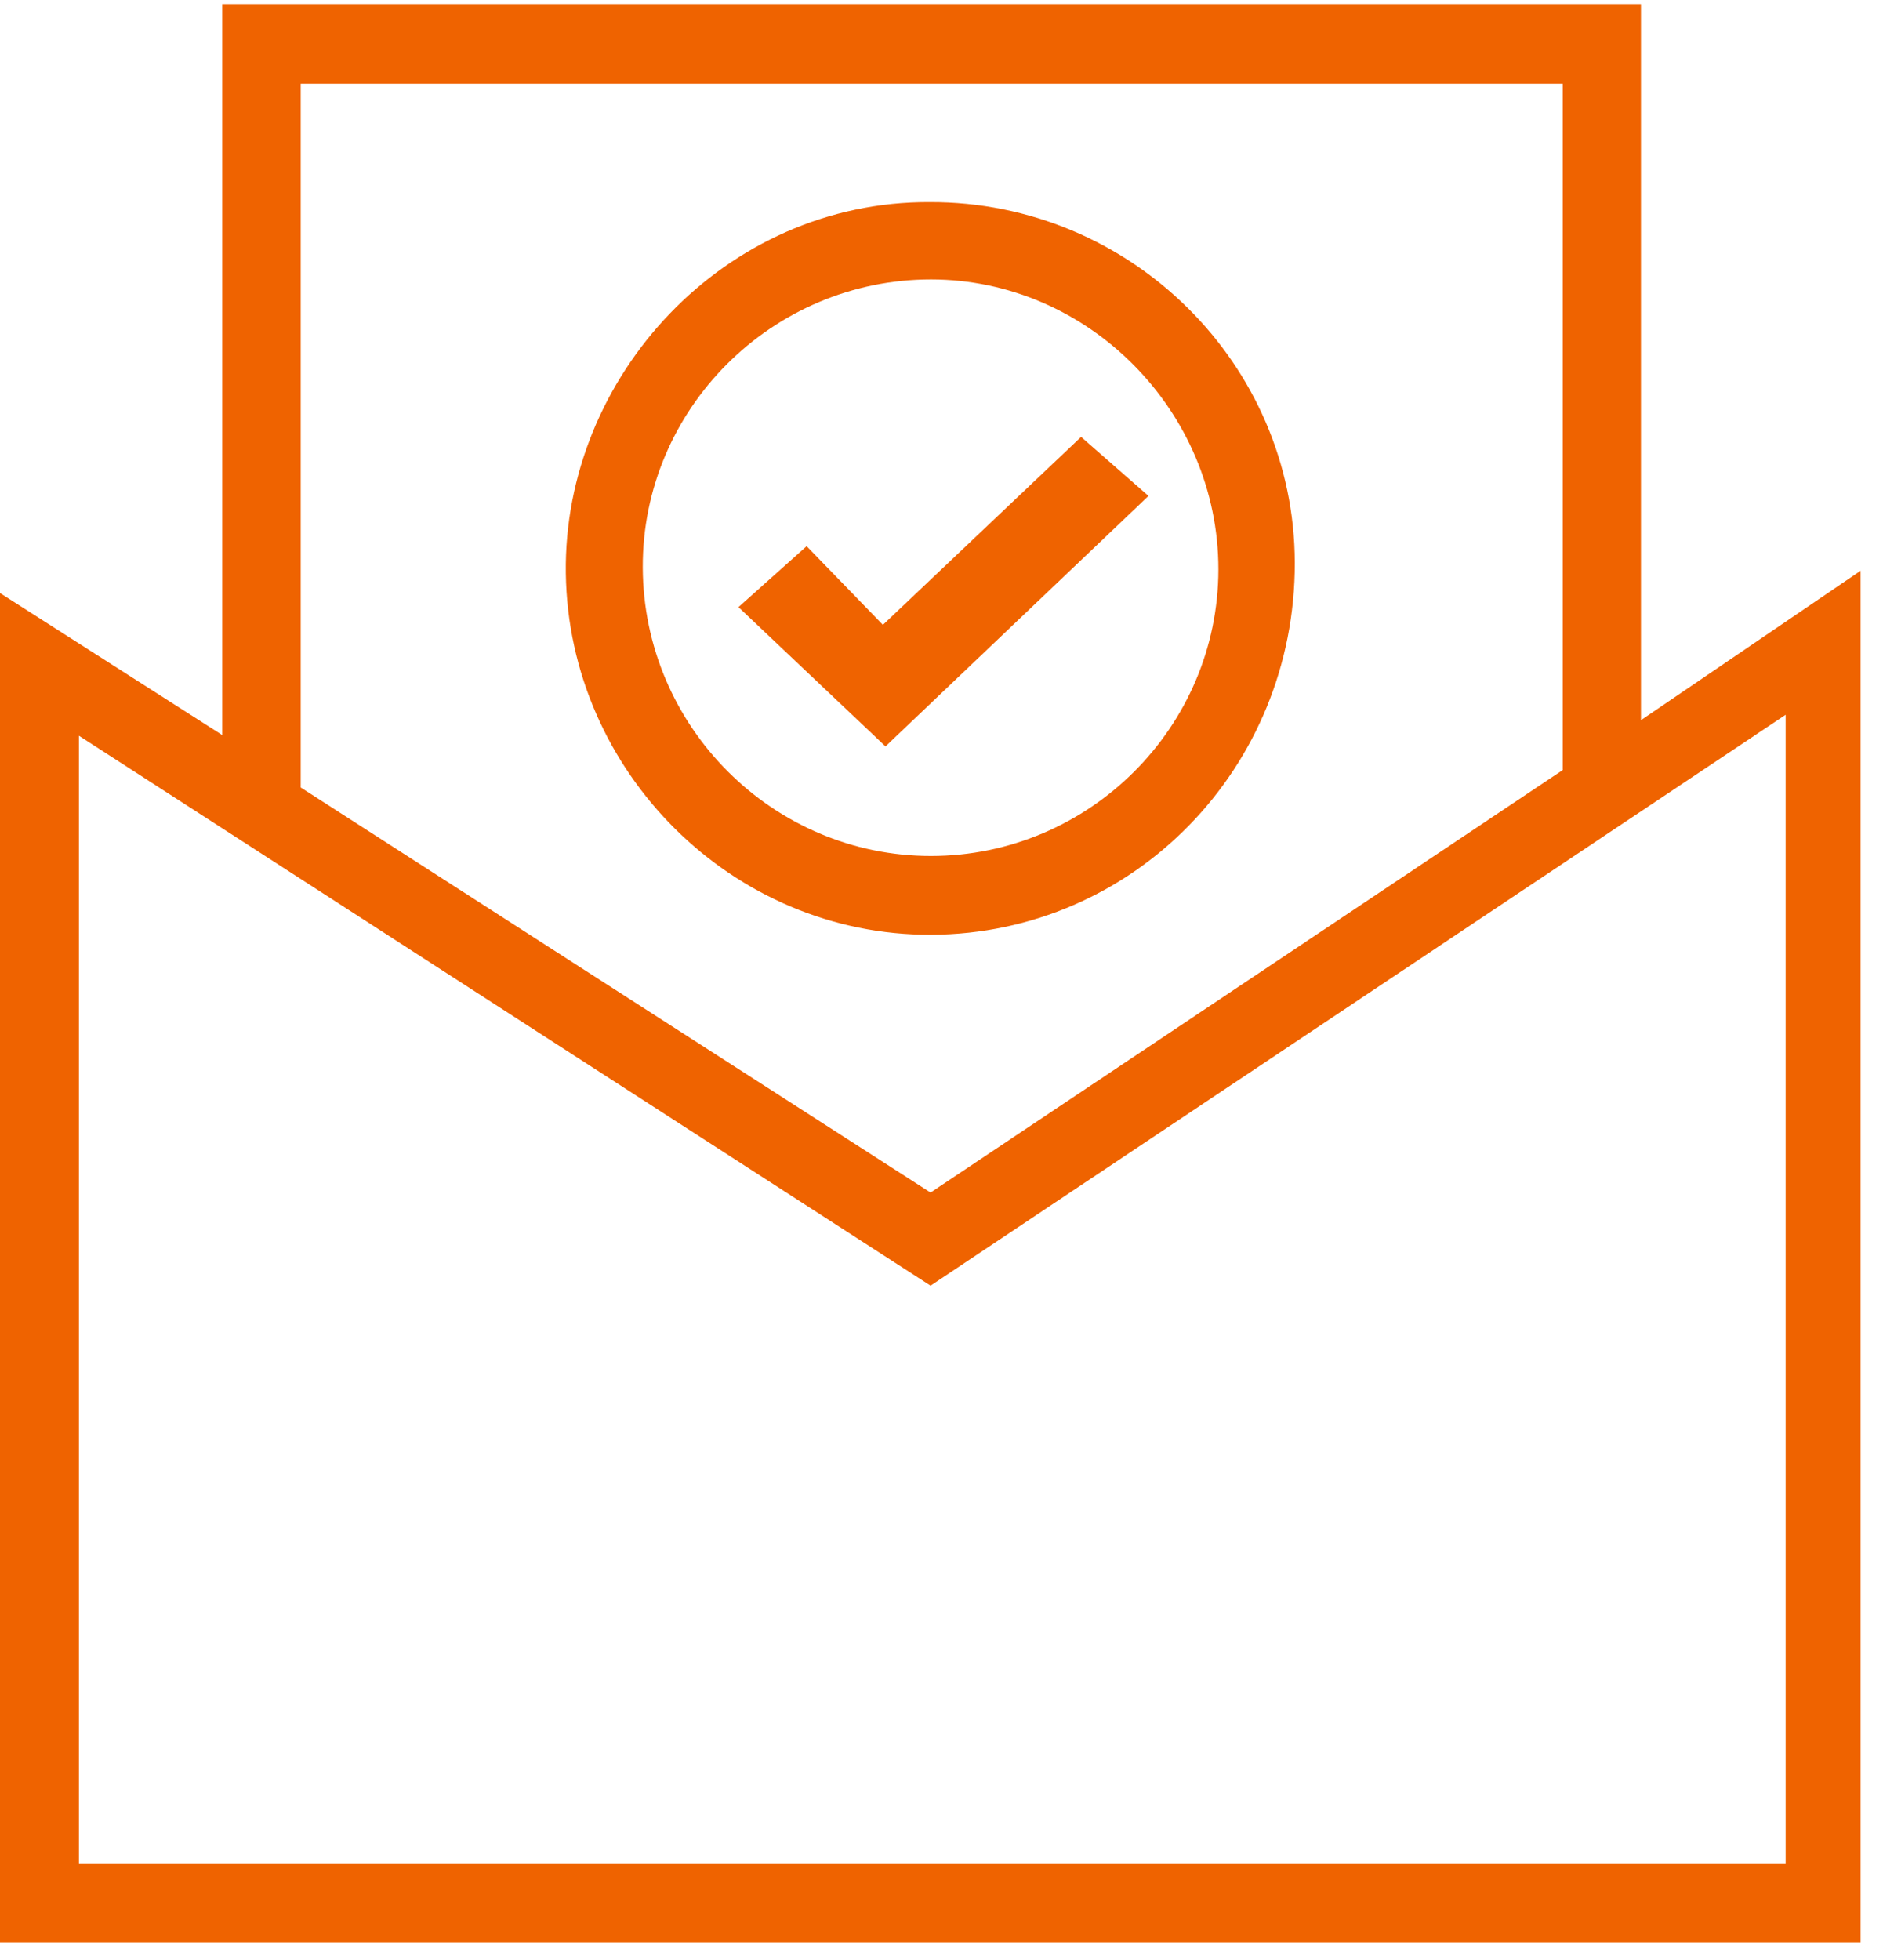 <?xml version="1.0" encoding="UTF-8"?>
<svg width="74px" height="77px" viewBox="0 0 74 77" version="1.1" xmlns="http://www.w3.org/2000/svg" xmlns:xlink="http://www.w3.org/1999/xlink">
    <!-- Generator: Sketch 41.2 (35397) - http://www.bohemiancoding.com/sketch -->
    <title>Page 1</title>
    <desc>Created with Sketch.</desc>
    <defs></defs>
    <g id="Page-1" stroke="none" stroke-width="1" fill="none" fill-rule="evenodd">
        <g fill="#EF6300">
            <path d="M61.413,3.29 L11.818,3.29 L11.818,30.933 C20.073,36.24 28.303,41.53 36.57,46.844 C44.885,41.289 53.156,35.764 61.413,30.248 L61.413,3.29 Z M3.102,28.901 L3.102,73.193 L70.174,73.193 L70.174,28.077 C58.907,35.596 47.748,43.042 36.57,50.501 C25.401,43.293 14.294,36.124 3.102,28.901 L3.102,28.901 Z M73.12,76.297 L-6.57094424e-05,76.297 L-6.57094424e-05,23.295 C2.908,25.153 5.739,26.961 8.733,28.873 L8.733,0.164 L64.488,0.164 L64.488,28.289 C67.427,26.291 70.215,24.395 73.12,22.419 L73.12,76.297 Z" id="Fill-1"></path>
            <path d="M36.59,33.624 C42.806,33.619 47.878,28.562 47.881,22.364 C47.884,16.143 42.764,10.979 36.589,10.976 C30.339,10.974 25.236,16.071 25.26,22.292 C25.285,28.541 30.371,33.628 36.59,33.624 M36.542,7.94 C44.418,7.916 50.867,14.284 50.884,22.101 C50.903,30.174 44.542,36.682 36.598,36.718 C28.779,36.752 22.344,30.308 22.236,22.519 C22.129,14.784 28.49,7.894 36.542,7.94" id="Fill-4"></path>
            <path d="M45.134,19.481 C41.633,22.813 38.251,26.033 34.799,29.319 C32.863,27.485 30.966,25.689 29.021,23.848 C29.941,23.026 30.811,22.248 31.7,21.454 C32.576,22.358 33.599,23.413 34.697,24.545 C37.413,21.971 40.019,19.501 42.486,17.162 C43.376,17.941 44.211,18.672 45.134,19.481" id="Fill-6"></path>
        </g>
    </g>
</svg>